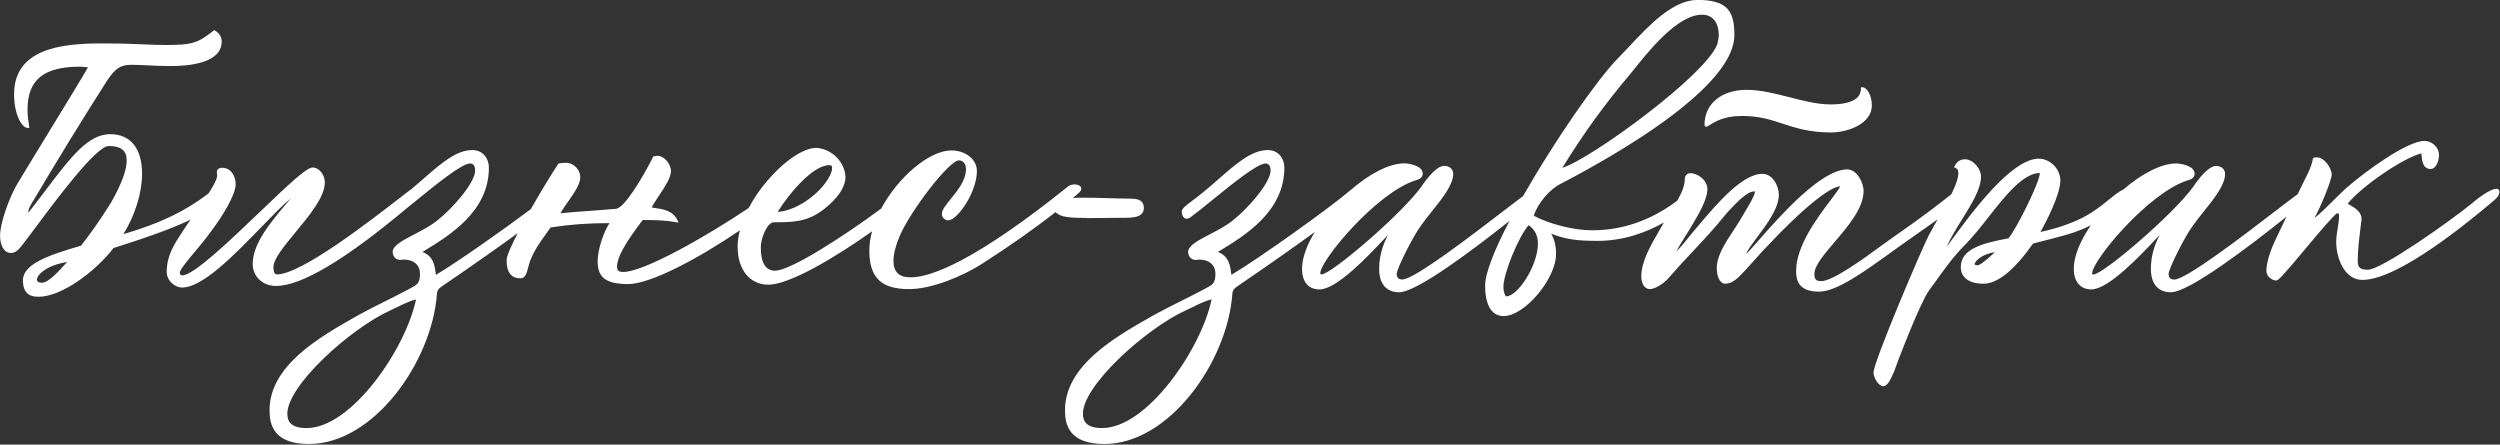 <?xml version="1.0" encoding="UTF-8"?> <svg xmlns="http://www.w3.org/2000/svg" width="939" height="167" viewBox="0 0 939 167" fill="none"><rect x="0" y="0" width="939" height="167" fill="#333333" stroke="none"/><g clip-path="url(#clip0_397_38)"><path d="M408.13 81.92C409.79 81.92 411.63 81.9 413.66 81.87C416.17 81.84 418.98 81.8 422.1 81.8C425.22 81.8 429.63 81.8 429.63 78.08C429.63 74.6 426.18 74.6 424.13 74.6C421.93 74.6 419.31 74.52 416.54 74.44C413.43 74.35 410.22 74.25 407.2 74.25C405.62 74.25 404.23 74.28 402.99 74.35C403.72 73.73 404.44 73.12 405.13 72.51C405.78 71.98 406.14 71.38 406.14 70.82C406.14 69.84 404.86 69.25 403.61 69.25C402.85 69.25 402.04 69.49 401.27 69.95L400.81 70.32C365.87 98.29 349.54 104.17 341.99 104.17C337.67 104.17 335.58 102.15 335.58 98C335.58 95.5 336.41 92.19 337.92 88.66C341.73 79.61 356.38 60.24 360.22 60.24C361.8 60.24 362.82 61.54 362.82 63.55C362.82 67.71 359.65 71.59 357.11 74.72C355.24 77.02 353.76 78.83 353.76 80.36C353.76 81.64 354.88 82.77 356.17 82.77C359.54 82.77 366.92 72.22 366.92 64.27C366.92 59.41 362.06 56.5 357.36 56.5C349.06 56.5 337.33 66.49 330.98 78.34C316.62 88.95 296.88 101.67 291.09 101.67C287.55 101.67 285.75 98.71 285.75 92.87C285.75 89.7 288.01 83.48 290.73 83.48C298.19 83.48 303.06 83.27 308.78 79.09C311.42 77.15 317.57 72.04 317.57 66.38C317.21 60.69 312.4 55.93 306.62 55.54H306.59C301.8 55.54 294.54 60.44 288.09 68.02C285.31 71.29 282.99 74.72 281.2 78.13C265.34 88.78 241.88 102.14 234.12 102.14C232.33 102.14 231.76 101.65 231.76 100.14C231.76 96.71 234.65 91.47 241.4 82.64C245.68 82.64 249.42 82.66 253.94 83.47L254.88 83.64L254.49 82.77C252.81 79.07 248.93 78.53 245.5 78.04C245.26 78.01 245.01 77.97 244.77 77.94C245.48 76.54 246.52 75 247.6 73.37C249.66 70.27 251.8 67.07 252.03 64.39C252.03 61.54 249.44 58.53 247 58.53C246.41 58.53 246.02 58.64 245.68 58.74L245.43 58.67L244.7 60.12C241.36 66.63 234.54 78.18 231.35 78.43C226.56 78.84 223.07 79.09 219.99 79.31C216.47 79.56 213.62 79.77 210.48 80.11C211.28 78.71 212.34 77.19 213.38 75.71C215.63 72.5 217.96 69.19 217.96 66.53C217.96 63.87 215.61 61.14 212.45 61.14C212.16 61.14 210.37 61.25 209.91 61.4L209.75 61.45L209.65 61.59C207.52 64.78 203.31 71.63 199.36 78.57C188.31 86.83 171.71 98.48 163.73 103.24C163.71 103.07 163.68 102.89 163.66 102.72C163.24 99.54 162.8 96.26 158.67 94.63L159.28 94.26C168.98 88.35 183.63 79.41 183.63 62.94C183.63 59.67 181.49 56.36 177.41 56.36C171.37 56.36 165.61 61.4 158.94 67.24C157.47 68.53 155.94 69.85 154.37 71.16C154.11 71.3 153.88 71.44 153.74 71.59C152.85 72.27 151.82 73.07 150.67 73.96C138.46 83.41 113.07 103.07 103.98 103.07C103.16 103.07 102.69 102.08 102.69 100.35C102.69 97.29 106.77 92.35 111.09 87.13C116.45 80.64 122 73.92 122 68.53C122 65.59 119.83 62.91 117.45 62.91C115.07 62.91 108.34 69.33 97.41 79.79C86.41 90.32 72.72 103.43 68.47 103.43C67.85 103.43 67.54 103.08 67.54 102.38C67.54 101.32 70.66 97.58 73.42 94.28C75.38 91.93 77.41 89.5 78.88 87.43C83.33 81.59 88.52 73.3 88.52 69.13C88.52 66.77 87.15 63.03 83.49 63.03C82.13 63.03 81.44 63.6 81.44 64.77L81.56 65.91C81.56 67.23 80.18 69.78 78.33 72.66C69.24 79.53 60.16 83.88 46.36 87.94C50.76 80.81 53.36 72.4 53.36 65.19C53.36 55.78 49.01 50.39 41.42 50.39C33.14 50.39 26.79 58.75 17.18 71.4C15.2 74.01 12.98 76.93 10.58 79.99C10.62 79.05 10.9 78.14 11.46 77.13C22.32 58.85 31.48 43.93 40.28 30.2C43.42 25.55 45.3 24.34 49.4 24.34C51.28 24.34 53.27 24.44 55.38 24.54C57.94 24.67 60.85 24.81 64.18 24.81C71.31 24.81 83.27 23.61 83.27 15.61C83.27 13.87 82.45 12.53 80.77 11.49L80.47 11.31L80.2 11.53C73.99 16.47 71.56 16.9 61.92 16.9C59.48 16.9 57.23 16.8 54.63 16.69C50.71 16.52 45.83 16.31 37.85 16.31C22.69 16.31 5.29 18.48 5.29 35.4C5.29 43.24 8.29 48.06 10.44 48.06H11.02L10.93 47.48C10.53 44.93 10.34 42.91 10.34 41.12C10.34 30.01 16.4 25.05 29.98 25.05C30.95 25.05 32 25.13 33.04 25.29C31.48 28.12 23.86 40.58 17.62 50.78C12.37 59.37 7.41 67.48 6.05 69.84C3.14 75.15 0.03 83.94 0.03 88.55C0.03 91.76 1.29 95.01 4.11 95.01C5.42 95.01 6.68 94.21 7.96 92.56C9.12 91.11 10.87 88.76 13.08 85.79C21.13 74.98 36.12 54.85 40.82 54.85C45.52 54.85 47.59 56.58 47.59 60.31C47.59 63.83 45.69 69 41.94 75.67C41.37 76.66 36.3 84.87 30.4 92.29C18.47 95.75 8.62 99.13 8.62 105.24C8.62 110.75 11.75 111.46 14.48 111.46C23.17 111.46 35.84 101.98 42.67 93.15C58.41 88.17 66.67 84.94 71.57 82.47C70.71 83.71 69.91 84.88 69.25 85.9L68.42 87.17C65.44 91.7 62.62 95.99 62.62 102.14C62.62 105.44 65.71 108 68.36 108C76.11 108 87.79 95.97 98.1 85.35C102.4 80.92 106.28 76.92 109.25 74.48C108.93 74.86 108.6 75.24 108.28 75.63C101.71 83.38 94.92 91.39 94.92 99.16C94.92 103.86 98.67 107.41 103.64 107.41C113.14 107.41 129.63 97.61 152.73 78.25C154 77.24 155.36 76.13 156.77 74.98C163.82 69.25 173.47 61.4 176.59 61.4C178.34 61.4 178.47 63.39 178.47 64C178.47 68.65 169.91 78.39 164.23 82.81C161.9 84.75 158.6 86.46 155.7 87.97C151.29 90.26 147.49 92.24 147.49 94.63C147.49 96.12 148.48 97.63 150.37 97.63C150.64 97.63 150.87 97.6 151.1 97.56C151.29 97.53 151.47 97.5 151.68 97.5C155.42 97.5 157.74 99.55 157.74 102.84C157.74 106.39 156.68 106.95 154.11 108.3C153.73 108.5 153.32 108.72 152.88 108.96C150.22 110.37 147.55 111.7 144.96 113C141.63 114.66 138.19 116.38 134.75 118.27L133.78 118.82C120.05 126.61 101.24 137.27 101.24 154.1C101.24 159.53 102.77 166.76 116.04 166.76C140.32 166.76 162.18 135.99 164.1 110.51C164.2 108.99 164.72 108.38 166.15 107.43C178.08 99.31 187.41 92.69 194.44 87.59C192 92.31 190.28 96.19 190.28 97.72C190.28 102.31 192 104.54 195.55 104.54C197.35 104.54 197.9 102.39 198.42 100.32C198.62 99.52 198.83 98.69 199.11 98.02C200.67 93.99 202.78 91.05 205.02 87.94C205.61 87.12 206.21 86.29 206.8 85.43C214.52 84.27 220.46 83.83 228.94 83.8C226.99 86.62 224.48 93.32 224.48 98.2C224.48 104.31 227.69 106.69 235.95 106.69C244.21 106.69 261.86 97.41 277.9 86.51C277.35 88.64 277.05 90.69 277.05 92.6C277.05 101.3 281.6 106.93 288.63 106.93C296.54 106.93 313.93 96.58 327.56 86.87C326.89 89.32 326.52 91.77 326.52 94.15C326.52 104.27 330.98 108.59 341.44 108.59C350.01 108.59 361.55 103.73 368.65 99.21C379.05 92.56 388.5 85.92 396.49 79.64C396.57 79.73 396.63 79.83 396.71 79.91C398.38 81.56 402.02 81.87 408.17 81.87L408.13 81.92ZM292.11 79.59C295.57 73.83 304.96 62.03 311.49 62.03C312.28 62.03 312.54 62.28 312.54 63.08C312.54 63.6 312.44 64.14 312.21 64.81C309.8 71.24 300.24 79.05 292.11 79.59ZM107.93 155.33C107.93 150.55 112.9 143 121.56 134.62C129.42 127.02 139.16 119.98 146.37 116.69C147.29 116.28 148.26 115.8 149.24 115.32C151.65 114.14 154.12 112.93 156.26 112.45C152.42 130.99 132.04 160.78 115.18 160.78C108.76 160.78 107.93 157.86 107.93 155.32V155.33ZM25.19 98.43L25.01 98.63C21.63 102.35 18.13 106.19 15.76 106.19C14.51 106.19 13.88 105.8 13.88 105.02C13.88 103.3 17.31 99.64 25.2 98.42L25.19 98.43Z" fill="white"></path><path d="M640.21 46.86C640.21 47.56 640.73 47.6 640.83 47.6C641.17 47.6 641.53 47.37 642.17 46.96C643.89 45.85 647.48 43.55 654.18 43.55C660.88 43.55 664.96 44.96 669.57 46.46C674.55 48.08 679.69 49.75 687.79 49.75C693.95 49.75 703.07 46.52 703.07 39.6C703.07 36.03 701.35 32.78 699.47 32.78H698.97V33.28C698.97 38.19 692.83 39.22 687.67 39.22C682.51 39.22 677.33 37.84 672.09 36.51C666.75 35.15 661.22 33.74 656.08 33.74C646.58 33.74 640.21 39.02 640.21 46.87V46.86Z" fill="white"></path><path d="M937.63 70.91C935.94 70.91 932.23 73.12 928.61 76.27C919.72 83.49 894.43 101.31 889.36 101.31C886.49 101.31 885.57 100.5 885.57 98C885.57 94.02 886.09 89.83 886.58 85.78C886.72 84.63 886.86 83.47 887 82.27C887 79.44 884.26 77.91 882.06 76.68C881.96 76.63 881.86 76.57 881.77 76.52C887.07 69.94 902.61 59.33 909.44 57.61C909.47 57.83 909.49 58.07 909.52 58.31C909.75 60.49 910.05 63.46 912.96 63.46C914.97 63.46 916.08 60.42 916.08 58.31C916.08 54.84 912.89 52.92 910.69 52.92C903.93 52.92 887.99 64.79 881.76 70.2C880.36 71.38 878.44 73.29 876.41 75.31C874.15 77.56 870.95 80.73 869.29 81.9C871.51 78.05 875.79 67.61 875.79 65.58C875.79 63.21 873.07 59.12 870.29 59.12C869.76 59.12 869.34 59.12 868.99 59.29L868.76 59.4L868.72 59.65C868.26 62.34 867.05 64.73 865.78 67.25C865.46 67.88 865.14 68.52 864.83 69.17C864.22 70.44 863.61 71.68 863 72.94C861.33 74.12 858.31 76.44 854.51 79.36C842.84 88.32 821.12 105 816.65 105C815.2 105 814.53 104.33 814.53 102.88C814.53 100.93 820.81 88.45 823.62 84.81C824.8 83.09 826.26 81.27 827.8 79.35C831.71 74.48 835.74 69.44 835.74 65.34C835.74 63.57 834.36 62.34 832.38 62.34C829.64 62.34 826.17 66.61 823.75 70.18C816.29 80.55 789.89 103.11 786.26 103.11C785.94 103.11 785.81 102.97 785.81 102.66C785.81 97.89 806.8 72.5 821.65 67.75C823.84 67.25 824.3 66.1 824.3 65.24C824.3 62.31 819.22 61.4 817.36 61.4C811.56 61.4 804.18 65.45 797.45 71.24C796.99 71.45 796.53 71.68 796.11 71.96C794.8 72.79 793.51 73.83 792.03 75.04C788.37 78.02 783.81 81.72 775.94 84.43C772.93 85.57 769.82 86.35 766.4 87.13C768.4 83.59 773.87 73.08 773.87 67.85C773.87 63.46 770.07 59.6 765.74 59.6C755.41 59.6 740.35 80.18 733.11 90.07C732.43 91 731.76 91.91 731.19 92.67C732.63 89.34 734.83 85.8 736.97 82.35C740.62 76.48 744.07 70.93 744.07 66.29C744.07 63.47 741.17 59.83 738.09 59.83C736.3 59.83 734.95 60.71 734.18 62.38L733.95 62.87L734.45 63.06C734.92 63.24 735.56 63.64 735.56 65.09C735.56 66.95 734.48 69.77 732.93 72.95C726.75 77.82 722.89 80.85 709.54 90.18C708.71 90.76 707.63 91.55 706.39 92.46C700.12 97.05 688.44 105.58 684.09 105.58C682.07 105.58 681.49 104.97 681.49 102.86C681.49 99.8 685.2 95.45 689.12 90.85C694.2 84.89 699.96 78.14 699.96 71.75C699.96 68.48 697.4 63.62 693.86 63.62C683.98 63.62 668.6 81.11 660.34 90.5C658.47 92.63 656.68 94.66 655.91 95.35C656.23 94.12 658.01 91.75 659.87 89.26C663.55 84.35 668.13 78.23 668.13 73.18C668.13 69.96 665.92 65.29 661.91 65.29C654.32 65.29 644.52 76.92 638.03 84.61C637.18 85.62 636.38 86.56 635.66 87.4C635.22 87.93 634.76 88.51 634.28 89.11C632.81 90.96 631.2 92.99 629.59 94.41C630.63 92.5 631.78 90.7 632.89 88.93C633.49 87.98 634.1 87.03 634.68 86.06C634.99 85.52 635.34 84.93 635.71 84.3C638.07 80.32 641.3 74.87 641.3 71.03C641.3 67.72 637.77 65.05 634.84 65.05C633.67 65.05 632.79 66.03 632.79 67.34C632.79 69.92 631.57 72.6 629.95 75.39C620.13 82.77 609.4 86.5 598.01 86.5C591.18 86.5 582.04 84.21 576.08 81.03C577.48 76.54 581.97 71.14 586.09 69.09C595.72 64.1 614.08 54.05 628.8 42.76C643.82 31.25 651.43 21.31 651.43 13.22C651.43 4.62 649.22 -0.03 637.58 -0.03C628.33 -0.03 619.27 9.63 612 17.39C610.43 19.06 608.95 20.64 607.55 22.05C599.5 30.37 583.71 53.2 572.07 73.64C570.32 74.93 567.72 76.92 564.59 79.33C552.92 88.29 531.2 104.97 526.73 104.97C525.28 104.97 524.61 104.3 524.61 102.85C524.61 100.9 530.89 88.42 533.7 84.78C534.88 83.06 536.34 81.24 537.88 79.31C541.79 74.44 545.82 69.4 545.82 65.3C545.82 63.53 544.44 62.3 542.46 62.3C539.72 62.3 536.25 66.57 533.83 70.14C526.37 80.51 499.97 103.07 496.34 103.07C496.02 103.07 495.89 102.93 495.89 102.62C495.89 97.85 516.88 72.46 531.73 67.71C533.92 67.21 534.38 66.06 534.38 65.2C534.38 62.27 529.3 61.36 527.44 61.36C521.59 61.36 514.13 65.48 507.34 71.36H507.32C500.35 77.42 473.4 96.74 462.51 103.24C462.49 103.07 462.46 102.89 462.44 102.72C462.02 99.54 461.58 96.26 457.45 94.63L458.06 94.26C467.76 88.35 482.41 79.41 482.41 62.94C482.41 59.67 480.27 56.36 476.19 56.36C470.15 56.36 464.39 61.4 457.72 67.24C455.86 68.87 453.94 70.55 451.92 72.2C450.41 73.44 449.07 74.45 447.9 75.33C445.3 77.29 443.87 78.37 443.87 79.5C443.87 80.56 444.35 82.14 445.68 82.14C446.34 82.14 447.05 81.8 447.67 81.19C449.66 79.76 452.51 77.44 455.54 74.98C462.59 69.25 472.24 61.4 475.36 61.4C477.11 61.4 477.24 63.39 477.24 64C477.24 68.65 468.68 78.39 463 82.81C460.67 84.75 457.37 86.46 454.47 87.97C450.06 90.26 446.26 92.24 446.26 94.63C446.26 96.12 447.25 97.63 449.14 97.63C449.41 97.63 449.64 97.6 449.87 97.56C450.06 97.53 450.24 97.5 450.45 97.5C454.19 97.5 456.51 99.55 456.51 102.84C456.51 106.39 455.45 106.95 452.88 108.3C452.5 108.5 452.09 108.72 451.65 108.96C448.99 110.37 446.32 111.7 443.73 113C440.4 114.66 436.96 116.38 433.52 118.27L432.55 118.82C418.82 126.61 400.01 137.27 400.01 154.1C400.01 159.53 401.54 166.76 414.81 166.76C439.09 166.76 460.95 135.99 462.86 110.51C462.96 108.99 463.48 108.38 464.91 107.43C477.2 99.06 486.73 92.29 493.84 87.13C490.88 92.01 489.05 96.85 489.05 100.94C489.05 105.88 491.45 108.71 495.63 108.71C502.08 108.71 514.07 95.97 519.82 89.84C520.34 89.29 520.85 88.75 521.3 88.28C520.01 90.78 518.01 95.27 518.01 100.94C518.01 106.61 520.69 109.78 525.54 109.78C532.15 109.78 553.68 93.53 566.97 82.97C561.51 93.45 557.82 102.45 557.82 107.26C557.82 114.65 560.28 118.72 564.76 118.72C572.67 118.72 584.45 104.73 584.45 95.34C584.45 92.36 583.87 89.92 582.62 87.79C588.3 89.91 592.21 90.47 600.04 90.47C609.79 90.47 618.26 87.36 624.96 83.57C624.4 84.56 623.82 85.58 623.22 86.6C619.9 92.32 616.47 98.23 616.47 103.91C616.47 106.16 617.48 108.58 619.71 108.58C621.75 108.58 625.24 106.26 626.76 104.36C630 100.63 632.93 97.51 635.76 94.5C639.9 90.09 643.82 85.92 648.56 80.06L649.08 79.49C651.88 76.46 656.1 71.88 658.91 71.88C659.11 71.88 659.13 71.89 659.13 72.1C659.13 73.34 657.15 76.64 655.56 79.29C654.89 80.41 654.23 81.51 653.71 82.45C652.85 83.88 651.91 85.3 651.01 86.68C647.83 91.54 644.82 96.13 644.82 100.7C644.82 103.62 645.82 106.56 648.06 106.56C650.8 106.56 653 104.19 655.13 101.9C655.4 101.61 655.67 101.32 655.95 101.03C672.44 82.39 686.19 70.27 691.16 69.98C690.94 70.75 689.27 72.94 687.66 75.07C682.78 81.51 674.62 92.29 674.62 101.77C674.62 105.39 675.6 109.54 683.22 109.54C689.84 109.54 700.08 102.15 710.93 94.32L712.59 93.12C716.64 90.22 720.19 87.74 723.32 85.54C724.94 84.4 726.42 83.37 727.77 82.41C727.74 82.47 727.7 82.53 727.67 82.59C726.46 84.73 725.32 86.75 724.38 88.54C722.32 92.33 703.7 135.84 703.7 139.91C703.7 141.85 705.5 145.06 707.42 145.06C708.91 145.06 710.15 142.49 711.4 139.63L711.47 139.47C712.83 135.4 721.47 113.07 724.63 108.98C725.62 107.65 726.59 106.3 727.57 104.94C730.69 100.6 733.92 96.11 737.81 92.23C740.88 89.16 743.97 85.24 746.96 81.44C753.29 73.4 759.83 65.1 766.15 64.97C766.15 65 766.15 65.03 766.15 65.06C766.15 68.41 757.08 86.56 754.36 89.51C744.56 91.36 736.47 93.47 736.47 100.34C736.47 104.24 739.64 106.56 744.95 106.56C750.26 106.56 756.45 101.63 763.61 91.48L765.6 90.97C769.09 90.08 772.7 89.15 776.56 88.06C779.9 87.06 782.77 85.9 785.3 84.64C781.42 90.33 778.91 96.15 778.91 100.93C778.91 105.71 781.31 108.7 785.49 108.7C791.95 108.7 803.93 95.95 809.68 89.83C810.2 89.28 810.71 88.74 811.16 88.27C809.87 90.77 807.87 95.26 807.87 100.93C807.87 106.6 810.55 109.77 815.4 109.77C822.36 109.77 845.78 91.82 858.8 81.39C857.36 84.35 855.92 87.35 854.52 90.35C853.75 92 851.25 97.69 851.25 101.76C851.25 103.92 853.49 105.36 854.97 105.36C855.82 105.36 858.05 102.84 865.84 93.53C870.48 87.99 876.83 80.4 877.86 80.09C878.31 80.09 878.55 80.24 878.55 81.02C878.55 82.57 878.3 84.14 878.03 85.8C877.76 87.47 877.48 89.19 877.48 90.92C877.48 96.82 880.52 105.13 887.28 105.13C901.1 105.13 927.9 82.71 936.7 75.34C938.12 74.17 938.79 73.11 938.79 71.98C938.79 71.43 938.41 70.88 937.58 70.88L937.63 70.91ZM565.74 111.31C565.42 111.31 564.69 109.92 564.69 107.64C564.69 102.68 570.49 88.65 574.16 84.57C576.47 86.19 577.64 88.49 577.64 91.43C577.64 99.82 570.05 111.31 565.74 111.31ZM586.81 63.03C595.02 49.74 602.65 39.24 612.97 27.02C618.91 19.51 629.98 5.52 639.28 5.52C643.92 5.52 645.57 9.39 645.57 13C645.57 14.04 645.38 15.28 645.01 16.64C640.67 28.24 597.48 59.77 586.81 63.03ZM455.08 112.44C451.24 130.98 430.86 160.77 414 160.77C407.58 160.77 406.75 157.85 406.75 155.31C406.75 150.53 411.72 142.98 420.38 134.6C428.24 127 437.98 119.96 445.19 116.67C446.11 116.26 447.08 115.78 448.06 115.3C450.47 114.12 452.95 112.91 455.08 112.43V112.44ZM741.69 99.18C741.69 97.99 744.89 95.23 749.27 94.75C744.99 98.76 743.35 99.64 742.74 99.64C741.69 99.64 741.69 99.3 741.69 99.19V99.18Z" fill="white"></path></g><defs><clipPath id="clip0_397_38"><rect width="938.84" height="166.79" fill="white"></rect></clipPath></defs></svg> 